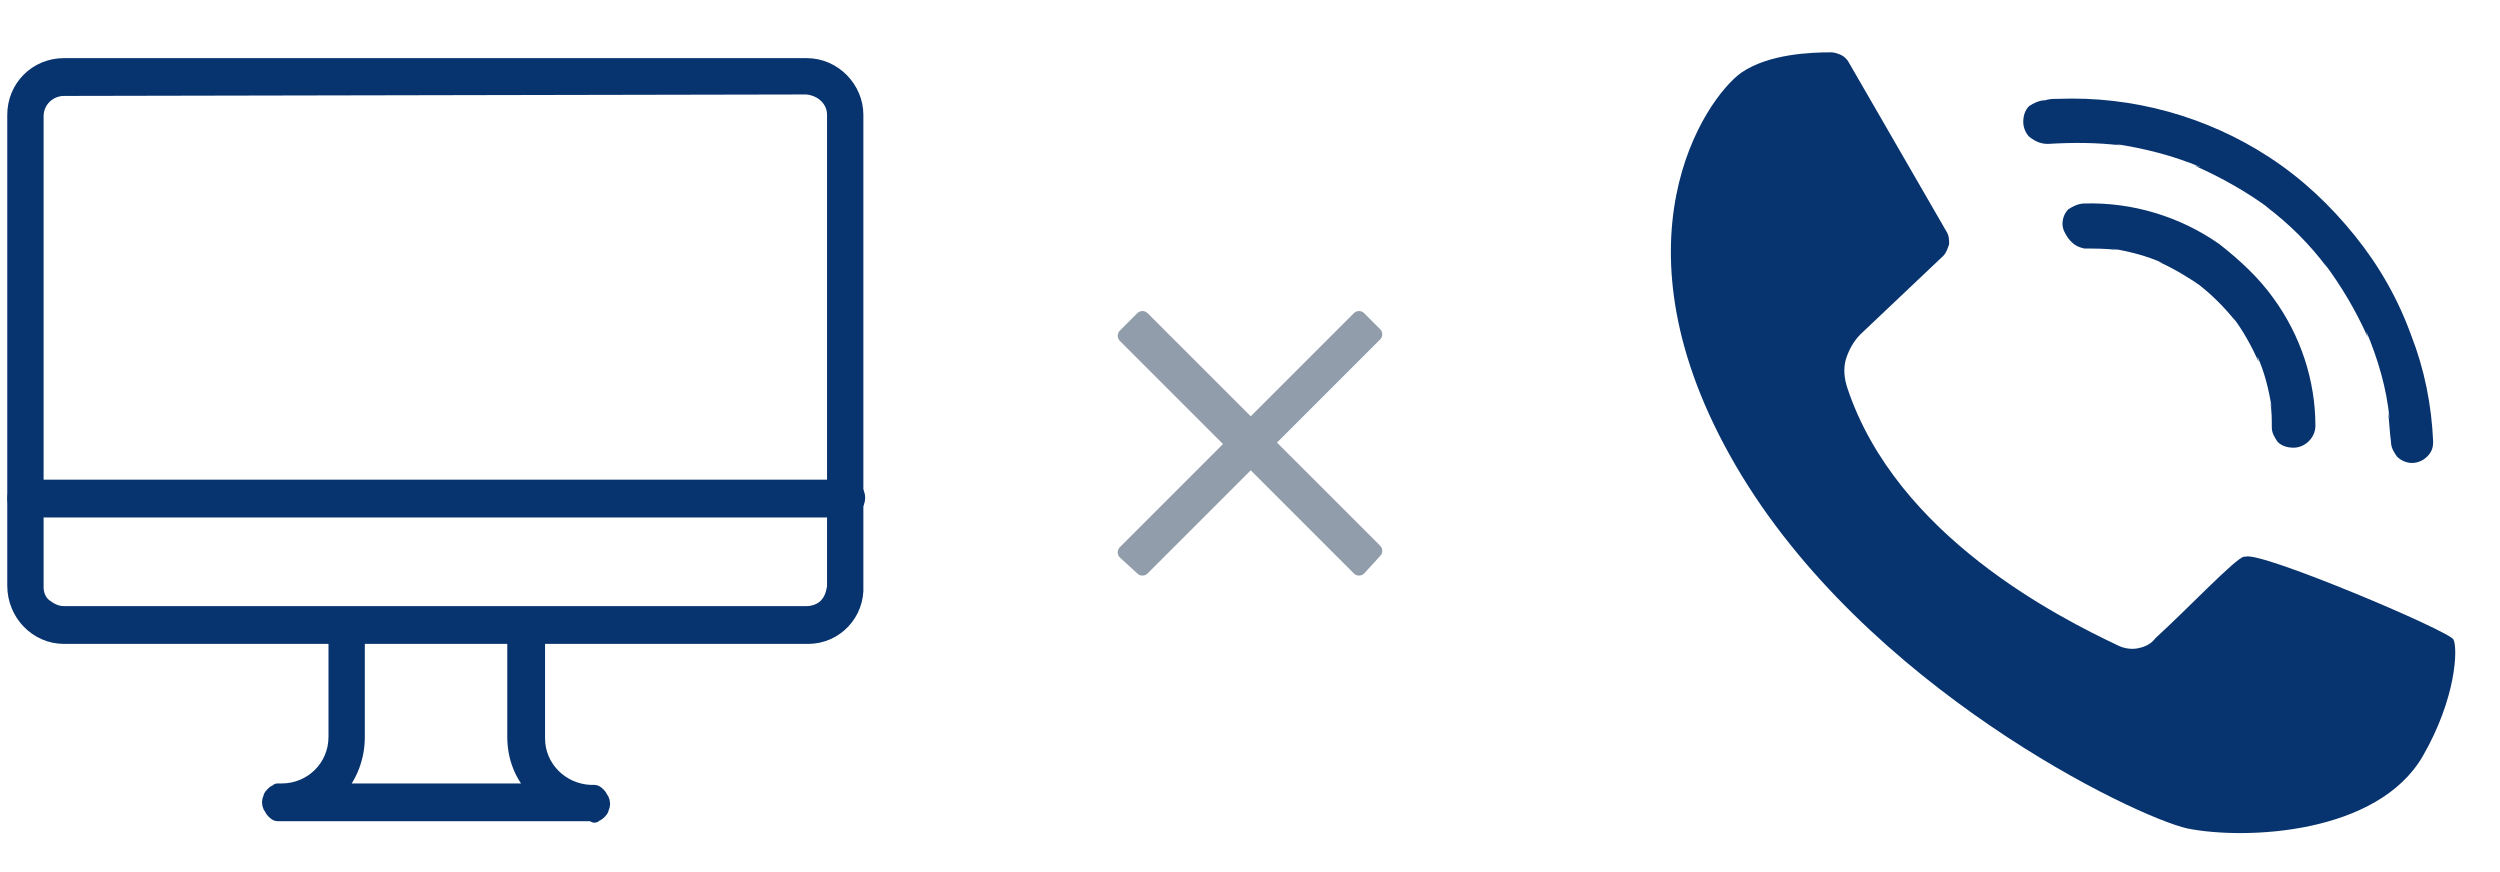 <?xml version="1.0" encoding="utf-8"?>
<!-- Generator: Adobe Illustrator 26.0.3, SVG Export Plug-In . SVG Version: 6.00 Build 0)  -->
<svg version="1.1" id="レイヤー_1" xmlns="http://www.w3.org/2000/svg" xmlns:xlink="http://www.w3.org/1999/xlink" x="0px"
	 y="0px" viewBox="0 0 172 60" style="enable-background:new 0 0 172 60;" xml:space="preserve">
<style type="text/css">
	.st0{fill:#07336E;stroke:#07336E;stroke-linejoin:round;}
	.st1{fill:#919DAB;stroke:#919DAB;stroke-linejoin:round;}
	.st2{fill:#07336E;}
</style>
<g id="レイヤー_2_00000055702554969785137090000010113108559728469432_">
	<g id="レイヤー_1-2">
		<path class="st0" d="M55.6,43.8H4.4c-1.9,0-3.4-1.6-3.4-3.5V7.9C1,6,2.5,4.5,4.4,4.5h51.1c1.9,0,3.4,1.6,3.4,3.4v32.4
			C59,42.2,57.5,43.8,55.6,43.8z M4.4,6.1c-1,0-1.9,0.8-1.9,1.9v32.4c0,0.5,0.2,1,0.6,1.3s0.8,0.5,1.3,0.5h51.1c0.5,0,1-0.2,1.3-0.5
			c0.4-0.4,0.5-0.8,0.6-1.3V7.9c0-1-0.8-1.8-1.9-1.9L4.4,6.1L4.4,6.1z"/>
		<path class="st0" d="M58.2,35.1H1.8c-0.4,0-0.8-0.4-0.8-0.8c0-0.2,0.1-0.4,0.2-0.6c0.2-0.1,0.4-0.2,0.6-0.2h56.4
			c0.2,0,0.4,0.1,0.6,0.2c0.3,0.3,0.3,0.8,0,1.1C58.6,35,58.4,35.1,58.2,35.1z"/>
		<path class="st0" d="M40.6,56H19.4c-0.1,0-0.2,0-0.3,0c-0.1,0-0.2-0.1-0.3-0.2c-0.1-0.1-0.1-0.2-0.2-0.3c-0.1-0.2-0.1-0.4,0-0.6
			c0-0.1,0.1-0.2,0.2-0.3s0.2-0.1,0.3-0.2c0.1,0,0.2,0,0.3,0c2,0,3.7-1.6,3.7-3.7l0,0V43c0-0.2,0.1-0.4,0.2-0.5
			c0.1-0.2,0.3-0.2,0.6-0.2h12.3c0.2,0,0.4,0.1,0.6,0.2c0.1,0.1,0.2,0.3,0.2,0.5v7.8c0,2,1.6,3.6,3.6,3.7c0.1,0,0.2,0,0.3,0
			s0.2,0.1,0.3,0.2c0.1,0.1,0.1,0.2,0.2,0.3c0.1,0.2,0.1,0.4,0,0.6c0,0.1-0.1,0.2-0.2,0.3C41.1,56,41,56,40.9,56.1
			C40.8,56,40.7,56,40.6,56z M23.2,54.4h13.7c-1-1-1.5-2.3-1.5-3.7v-7H24.6v7C24.6,52.1,24.1,53.4,23.2,54.4z"/>
		<path class="st1" d="M94.6,23l-7.1,7.1c-0.2,0.2-0.2,0.5,0,0.7l0,0l7.1,7.1l-1.1,1.2L86.4,32c-0.2-0.2-0.5-0.2-0.7,0l0,0l-7.1,7.1
			L77.4,38l7.1-7.1c0.2-0.2,0.2-0.5,0-0.7l0,0l-7.1-7.1l1.2-1.2l7.1,7.1c0.2,0.2,0.5,0.2,0.7,0l0,0l7.1-7.1L94.6,23z"/>
		<path class="st2" d="M154.4,38.3h0.1c1-0.4,14,5.1,14.3,5.7c0.3,0.6,0.2,4-2.1,8c-3.1,5.4-12.2,5.8-16.2,5
			c-3.6-0.8-22.2-9.7-31.1-25s-2.1-25.2,0.4-27c1.9-1.3,4.8-1.4,6.2-1.4c0.2,0,0.5,0.1,0.7,0.2c0.2,0.1,0.4,0.3,0.5,0.5l6.7,11.6
			c0.2,0.3,0.2,0.6,0.2,0.9c-0.1,0.3-0.2,0.6-0.4,0.8L128,23c-0.5,0.5-0.8,1.1-1,1.7c-0.2,0.7-0.1,1.4,0.1,2
			c3.4,10.2,14.6,15.8,18.6,17.7c0.4,0.2,0.9,0.3,1.4,0.2s0.9-0.3,1.2-0.7C150.4,42,153.9,38.3,154.4,38.3z"/>
		<path class="st2" d="M143.4,17.1c0.8,0,1.5,0,2.3,0.1l-0.4-0.1c1.2,0.2,2.4,0.5,3.5,1l-0.3-0.1c1.1,0.5,2.1,1.1,3.1,1.8l-0.3-0.2
			c0.9,0.7,1.8,1.6,2.5,2.5l-0.2-0.3c0.7,0.9,1.3,2,1.8,3.1l-0.1-0.4c0.5,1.1,0.8,2.3,1,3.6l-0.1-0.4c0.1,0.6,0.1,1.1,0.1,1.7
			c0,0.4,0.2,0.7,0.4,1c0.3,0.3,0.7,0.4,1.1,0.4c0.8,0,1.5-0.7,1.5-1.5c0-3.1-1-6.2-2.9-8.8c-1-1.4-2.3-2.6-3.7-3.7
			c-2.7-1.9-6-2.9-9.3-2.8c-0.4,0-0.8,0.2-1.1,0.4c-0.3,0.3-0.4,0.7-0.4,1c0,0.4,0.2,0.7,0.4,1C142.7,16.9,143,17,143.4,17.1
			L143.4,17.1z"/>
		<path class="st2" d="M140.9,9.9c1.7-0.1,3.3-0.1,5,0.1l-0.4-0.1c2,0.3,4,0.8,5.9,1.6l-0.4-0.1c1.8,0.8,3.6,1.8,5.2,3l-0.3-0.2
			c1.6,1.2,3,2.6,4.2,4.2l-0.2-0.3c1.2,1.6,2.2,3.3,3,5.1l-0.1-0.4c0.8,1.9,1.4,3.9,1.6,6l-0.1-0.4c0.1,0.7,0.1,1.3,0.2,2
			c0,0.4,0.2,0.7,0.4,1c0.6,0.6,1.5,0.6,2.1,0l0,0c0.3-0.3,0.4-0.6,0.4-1c-0.1-2.5-0.6-5-1.5-7.3c-0.9-2.5-2.2-4.8-3.9-6.9
			s-3.6-3.9-5.9-5.4c-4.3-2.8-9.4-4.2-14.5-4c-0.3,0-0.6,0-0.9,0.1c-0.4,0-0.8,0.2-1.1,0.4c-0.3,0.3-0.4,0.7-0.4,1.1
			c0,0.4,0.2,0.8,0.4,1C140.1,9.8,140.5,9.9,140.9,9.9z"/>
	</g>
</g>
</svg>

